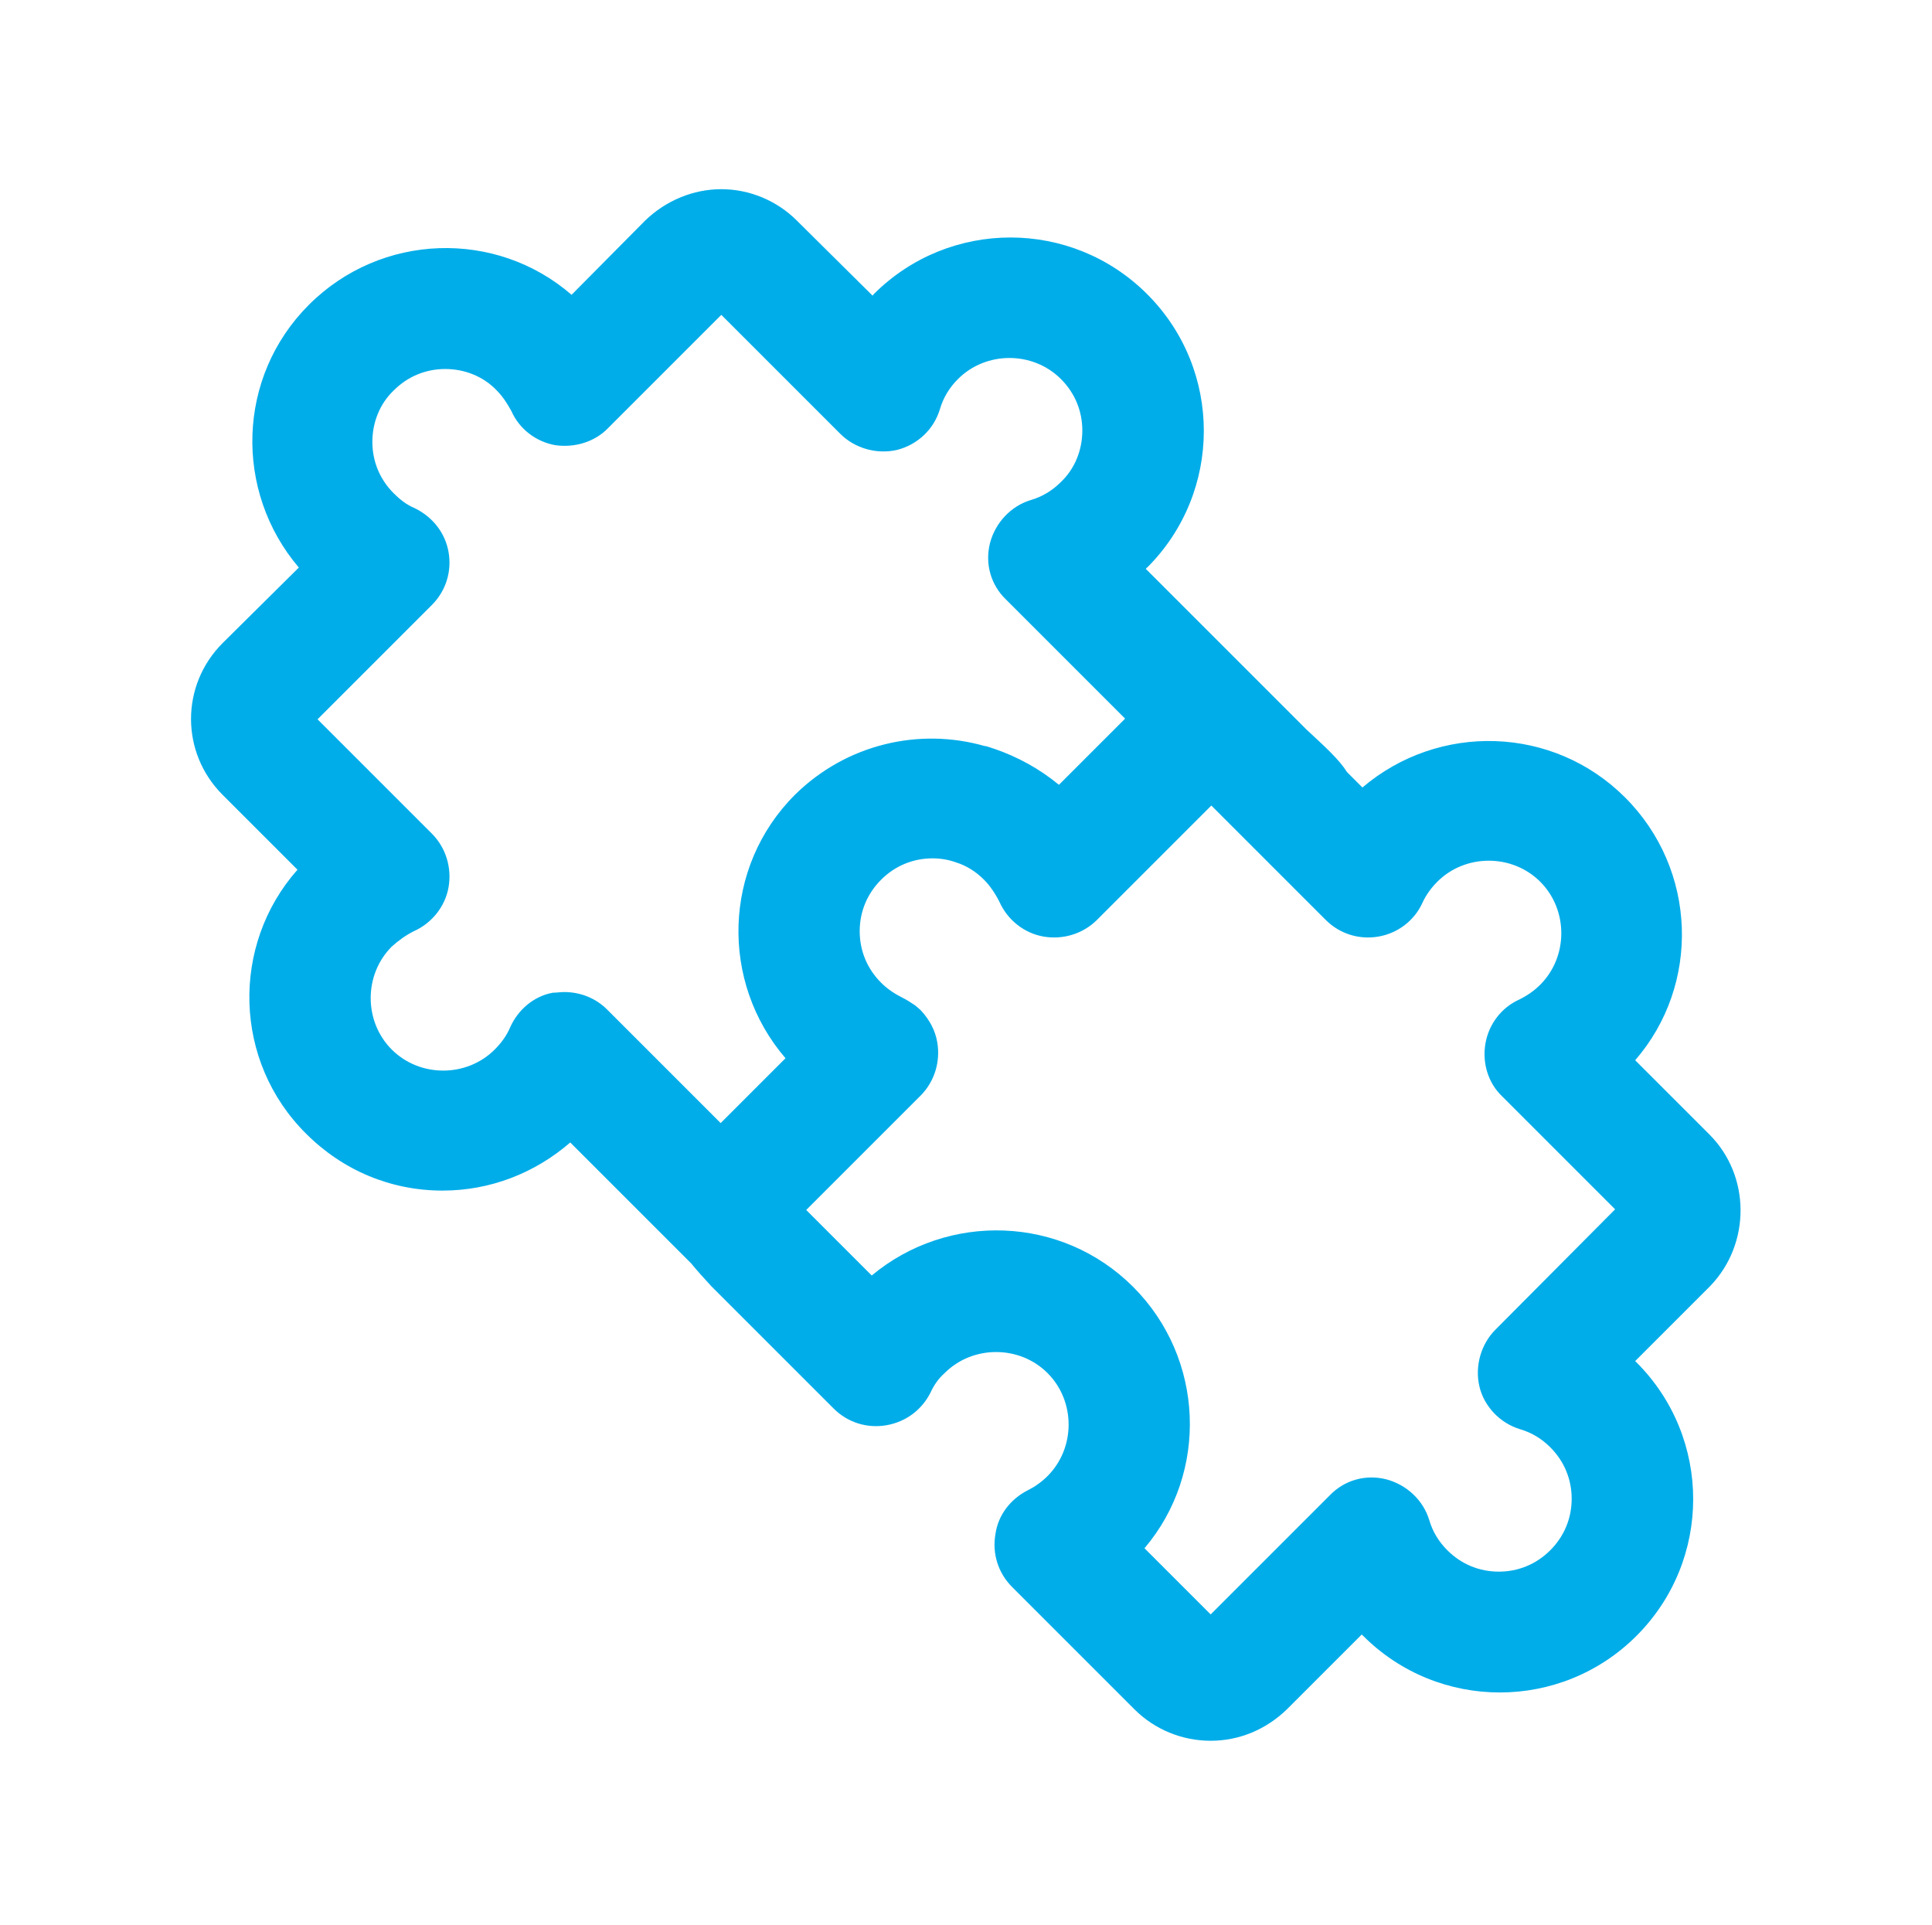 <svg version="1.1" id="Livello_1" xmlns="http://www.w3.org/2000/svg" xmlns:xlink="http://www.w3.org/1999/xlink" x="0px" y="0px"
	 viewBox="0 0 289 288" style="enable-background:new 0 0 289 288;" xml:space="preserve">
<style type="text/css">
	.st0{fill:#00ADE9;}
</style>
<path class="st0" d="M255.7,169.7l-11.1-11.1c9.8-11.3,9.3-28.5-1.5-39.3s-27.9-11.2-39.3-1.5l-2.3-2.3c-1.2-1.9-3.2-3.7-6.1-6.4
	c-0.1-0.1-0.2-0.2-0.3-0.3l-23.7-23.7c0.1-0.1,0.1-0.2,0.2-0.2c11.3-11.3,11.3-29.6,0-40.9s-29.6-11.3-40.9,0
	c-0.1,0.1-0.1,0.2-0.2,0.2L119.2,33c-3-3-7.1-4.7-11.3-4.7S99.6,30,96.5,33L85.5,44.1c-11.3-9.8-28.5-9.3-39.3,1.5
	s-11.2,27.9-1.5,39.3L33.3,96.2c-6.3,6.3-6.3,16.4,0,22.7l11.2,11.2c-10,11.3-9.6,28.7,1.3,39.5c5.5,5.5,12.7,8.5,20.4,8.5
	c7.1,0,13.8-2.6,19.1-7.2l18.1,18.1c0.8,1,1.9,2.2,3,3.4l18.3,18.3c2.1,2.1,5,3,7.9,2.5c2.9-0.5,5.3-2.3,6.6-4.9
	c0.5-1.1,1.2-2.1,2.1-2.9c4.2-4.2,11.2-4.2,15.4,0s4.2,11.2,0,15.4c-0.9,0.9-1.9,1.6-2.9,2.1c-2.6,1.3-4.5,3.7-4.9,6.6
	c-0.5,2.9,0.4,5.8,2.5,7.9l18.3,18.3c3,3,7.1,4.7,11.4,4.7s8.3-1.7,11.4-4.7l11.2-11.2l0.2,0.2c11.3,11.3,29.6,11.3,40.9,0
	s11.3-29.6,0-40.9c-0.1-0.1-0.1-0.1-0.2-0.2l11.2-11.2C261.9,186.1,261.9,175.9,255.7,169.7L255.7,169.7z M223.7,198.9
	c-2.2,2.2-3.1,5.5-2.4,8.5s3.1,5.5,6.1,6.4c1.7,0.5,3.2,1.4,4.5,2.7c2.1,2.1,3.2,4.8,3.2,7.7s-1.1,5.6-3.2,7.7s-4.8,3.2-7.7,3.2
	s-5.6-1.1-7.7-3.2c-1.3-1.3-2.2-2.8-2.7-4.5c-0.9-3-3.4-5.3-6.4-6.1c-3.1-0.8-6.3,0.1-8.5,2.4l-17.8,17.8l-9.9-9.9
	c9.6-11.3,9-28.4-1.7-39.1c-10.7-10.7-27.7-11.2-39.1-1.7l-3.7-3.7l-6.1-6.1l0.3-0.3l16.8-16.8c2.1-2.1,3-5.1,2.5-8
	c-0.3-1.8-1.2-3.4-2.4-4.7c0,0,0,0,0,0c-0.1-0.1-0.1-0.1-0.2-0.2c-0.2-0.2-0.5-0.4-0.7-0.6c-0.6-0.4-1.2-0.8-1.8-1.1
	c-1.2-0.6-2.3-1.3-3.3-2.3c-2.1-2.1-3.2-4.8-3.2-7.7s1.1-5.6,3.2-7.7c2.1-2.1,4.8-3.2,7.7-3.2c1.2,0,2.4,0.2,3.5,0.6
	c1.6,0.5,3,1.4,4.2,2.6c0.9,0.9,1.7,2.1,2.3,3.3c1.2,2.7,3.7,4.7,6.6,5.2s5.9-0.4,8-2.5l17.1-17.1l17.1,17.1c2.1,2.1,5,3,7.9,2.5
	s5.4-2.4,6.6-5.1c0.5-1.1,1.3-2.2,2.2-3.1c4.2-4.2,11.2-4.2,15.4,0s4.2,11.2,0,15.4c-0.9,0.9-1.9,1.6-3.1,2.2
	c-2.7,1.2-4.6,3.7-5.1,6.6s0.4,5.9,2.5,7.9l16.9,16.9L223.7,198.9L223.7,198.9z M76.3,153.7c-0.5,1.2-1.3,2.3-2.3,3.3
	c-4.2,4.2-11.2,4.2-15.4,0s-4.2-11.2,0-15.4c1-0.9,2.1-1.7,3.3-2.3c2.7-1.2,4.7-3.7,5.2-6.6c0.5-2.9-0.4-5.9-2.5-8l-17.1-17.1
	l17.1-17.1c2.1-2.1,3-5,2.5-7.9s-2.4-5.3-5.1-6.6c-1.2-0.5-2.2-1.3-3.1-2.2c-2.1-2.1-3.2-4.8-3.2-7.7s1.1-5.7,3.2-7.7
	c2.1-2.1,4.8-3.2,7.7-3.2s5.7,1.1,7.7,3.2c0.9,0.9,1.6,2,2.2,3.1c1.2,2.7,3.7,4.6,6.6,5.1C86,67,89,66.1,91,64l16.9-16.9l17.8,17.8
	c2.2,2.2,5.5,3.1,8.5,2.4c3.1-0.8,5.5-3.1,6.4-6.1c0.5-1.7,1.4-3.2,2.7-4.5c4.2-4.2,11.2-4.2,15.4,0c2.1,2.1,3.2,4.8,3.2,7.7
	c0,2.9-1.1,5.7-3.2,7.7c-1.3,1.3-2.8,2.2-4.5,2.7c-3,0.9-5.3,3.4-6.1,6.4c-0.8,3.1,0.1,6.3,2.4,8.5l17.8,17.8l-9.9,9.9
	c-2.9-2.4-6.2-4.2-9.7-5.4c-0.4-0.1-0.8-0.3-1.3-0.4c-0.1,0-0.1,0-0.1,0c-9.8-2.8-20.7-0.3-28.4,7.3c-10.8,10.8-11.2,28-1.4,39.4
	l-9.7,9.7L90.8,151c-1.7-1.7-4-2.6-6.4-2.6c-0.6,0-1.1,0.1-1.7,0.1C79.9,149,77.5,151,76.3,153.7L76.3,153.7z"/>
</svg>
